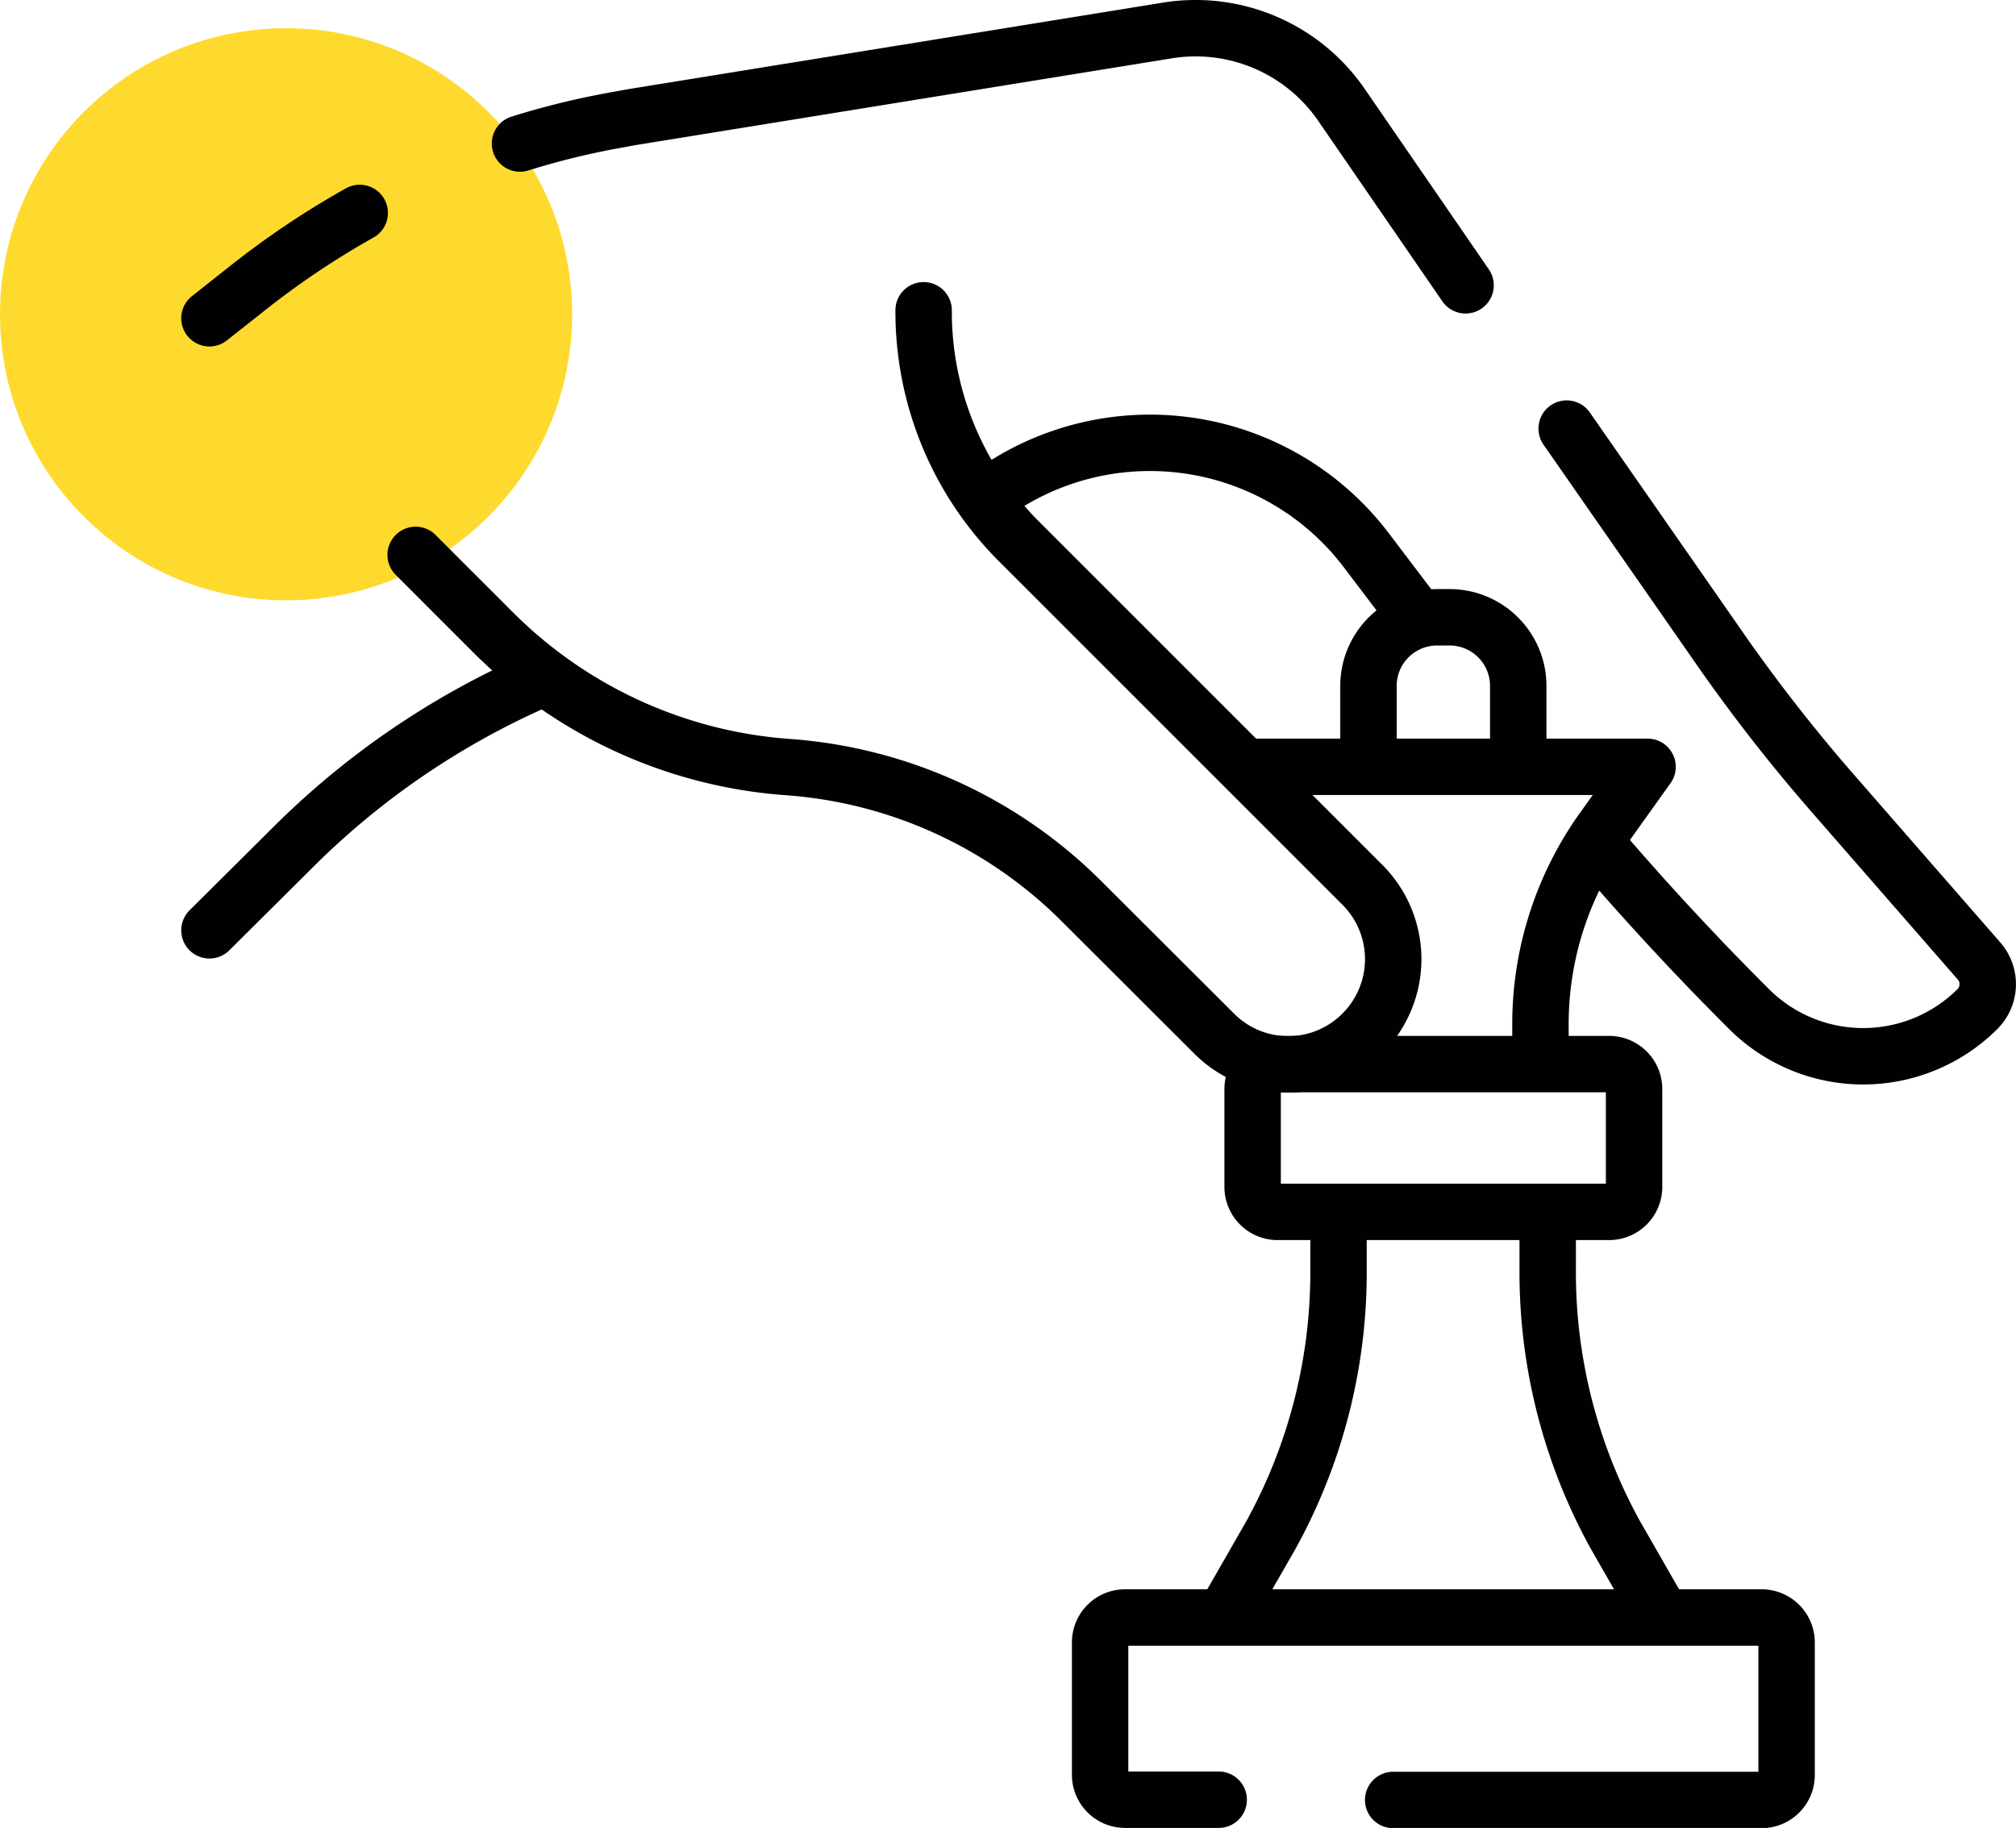 <?xml version="1.0" encoding="UTF-8"?>
<svg xmlns="http://www.w3.org/2000/svg" id="Layer_1" data-name="Layer 1" viewBox="0 0 80.76 73.23">
  <defs>
    <style>.cls-1{fill:#feda2f;}.cls-2{fill:none;stroke:#010101;stroke-linecap:round;stroke-linejoin:round;stroke-width:2.26px;}</style>
  </defs>
  <circle class="cls-1" cx="11.46" cy="12.59" r="11.46"></circle>
  <path class="cls-2" d="M8.39,12.75l1.43-1.13a34.14,34.14,0,0,1,4.59-3.09"></path>
  <path class="cls-2" d="M20.83,5.75a31.62,31.62,0,0,1,3.84-.94l.66-.12L46.77,1.22a7.09,7.09,0,0,1,6.94,2.94l5,7.27"></path>
  <path class="cls-2" d="M62.76,17.17l6,8.62a67.84,67.84,0,0,0,4.79,6.14l5.73,6.57a1.41,1.41,0,0,1-.07,1.93h0a6.48,6.48,0,0,1-9.14,0h0Q66.91,37.28,64,33.88"></path>
  <path class="cls-2" d="M56.77,24.73,54.7,22a10.88,10.88,0,0,0-15.14-2.1h0"></path>
  <path class="cls-2" d="M8.39,37.27,11.68,34a32.12,32.12,0,0,1,9.74-6.69"></path>
  <path class="cls-2" d="M48.82,72.1H45.07a1,1,0,0,1-1-1V65.8a1,1,0,0,1,1-1h25.5a1,1,0,0,1,1,1v5.31a1,1,0,0,1-1,1H55.81"></path>
  <path class="cls-2" d="M50.18,47.55V43.63a1,1,0,0,1,1-1H64.46a1,1,0,0,1,1,1v3.92a1,1,0,0,1-1,1H51.18A1,1,0,0,1,50.18,47.55Z"></path>
  <path class="cls-2" d="M62,48.83v2a21.79,21.79,0,0,0,2.71,10.66l1.72,3"></path>
  <path class="cls-2" d="M49.19,64.5l1.72-3A21.79,21.79,0,0,0,53.62,50.8v-2"></path>
  <path class="cls-2" d="M50.18,30.72H66l-1.75,2.45A13.42,13.42,0,0,0,61.71,41v1.34"></path>
  <path class="cls-2" d="M54.82,30.53V27.48a2.75,2.75,0,0,1,2.75-2.75h.5a2.75,2.75,0,0,1,2.75,2.75v3.07"></path>
  <path class="cls-2" d="M16.65,22.23l3.11,3.11a18.57,18.57,0,0,0,11.79,5.39h0a18.52,18.52,0,0,1,11.79,5.39l5.29,5.28a4.19,4.19,0,0,0,5.95,0h0a4.21,4.21,0,0,0,0-5.95L40.76,21.63A13,13,0,0,1,37,12.43h0"></path>
</svg>
